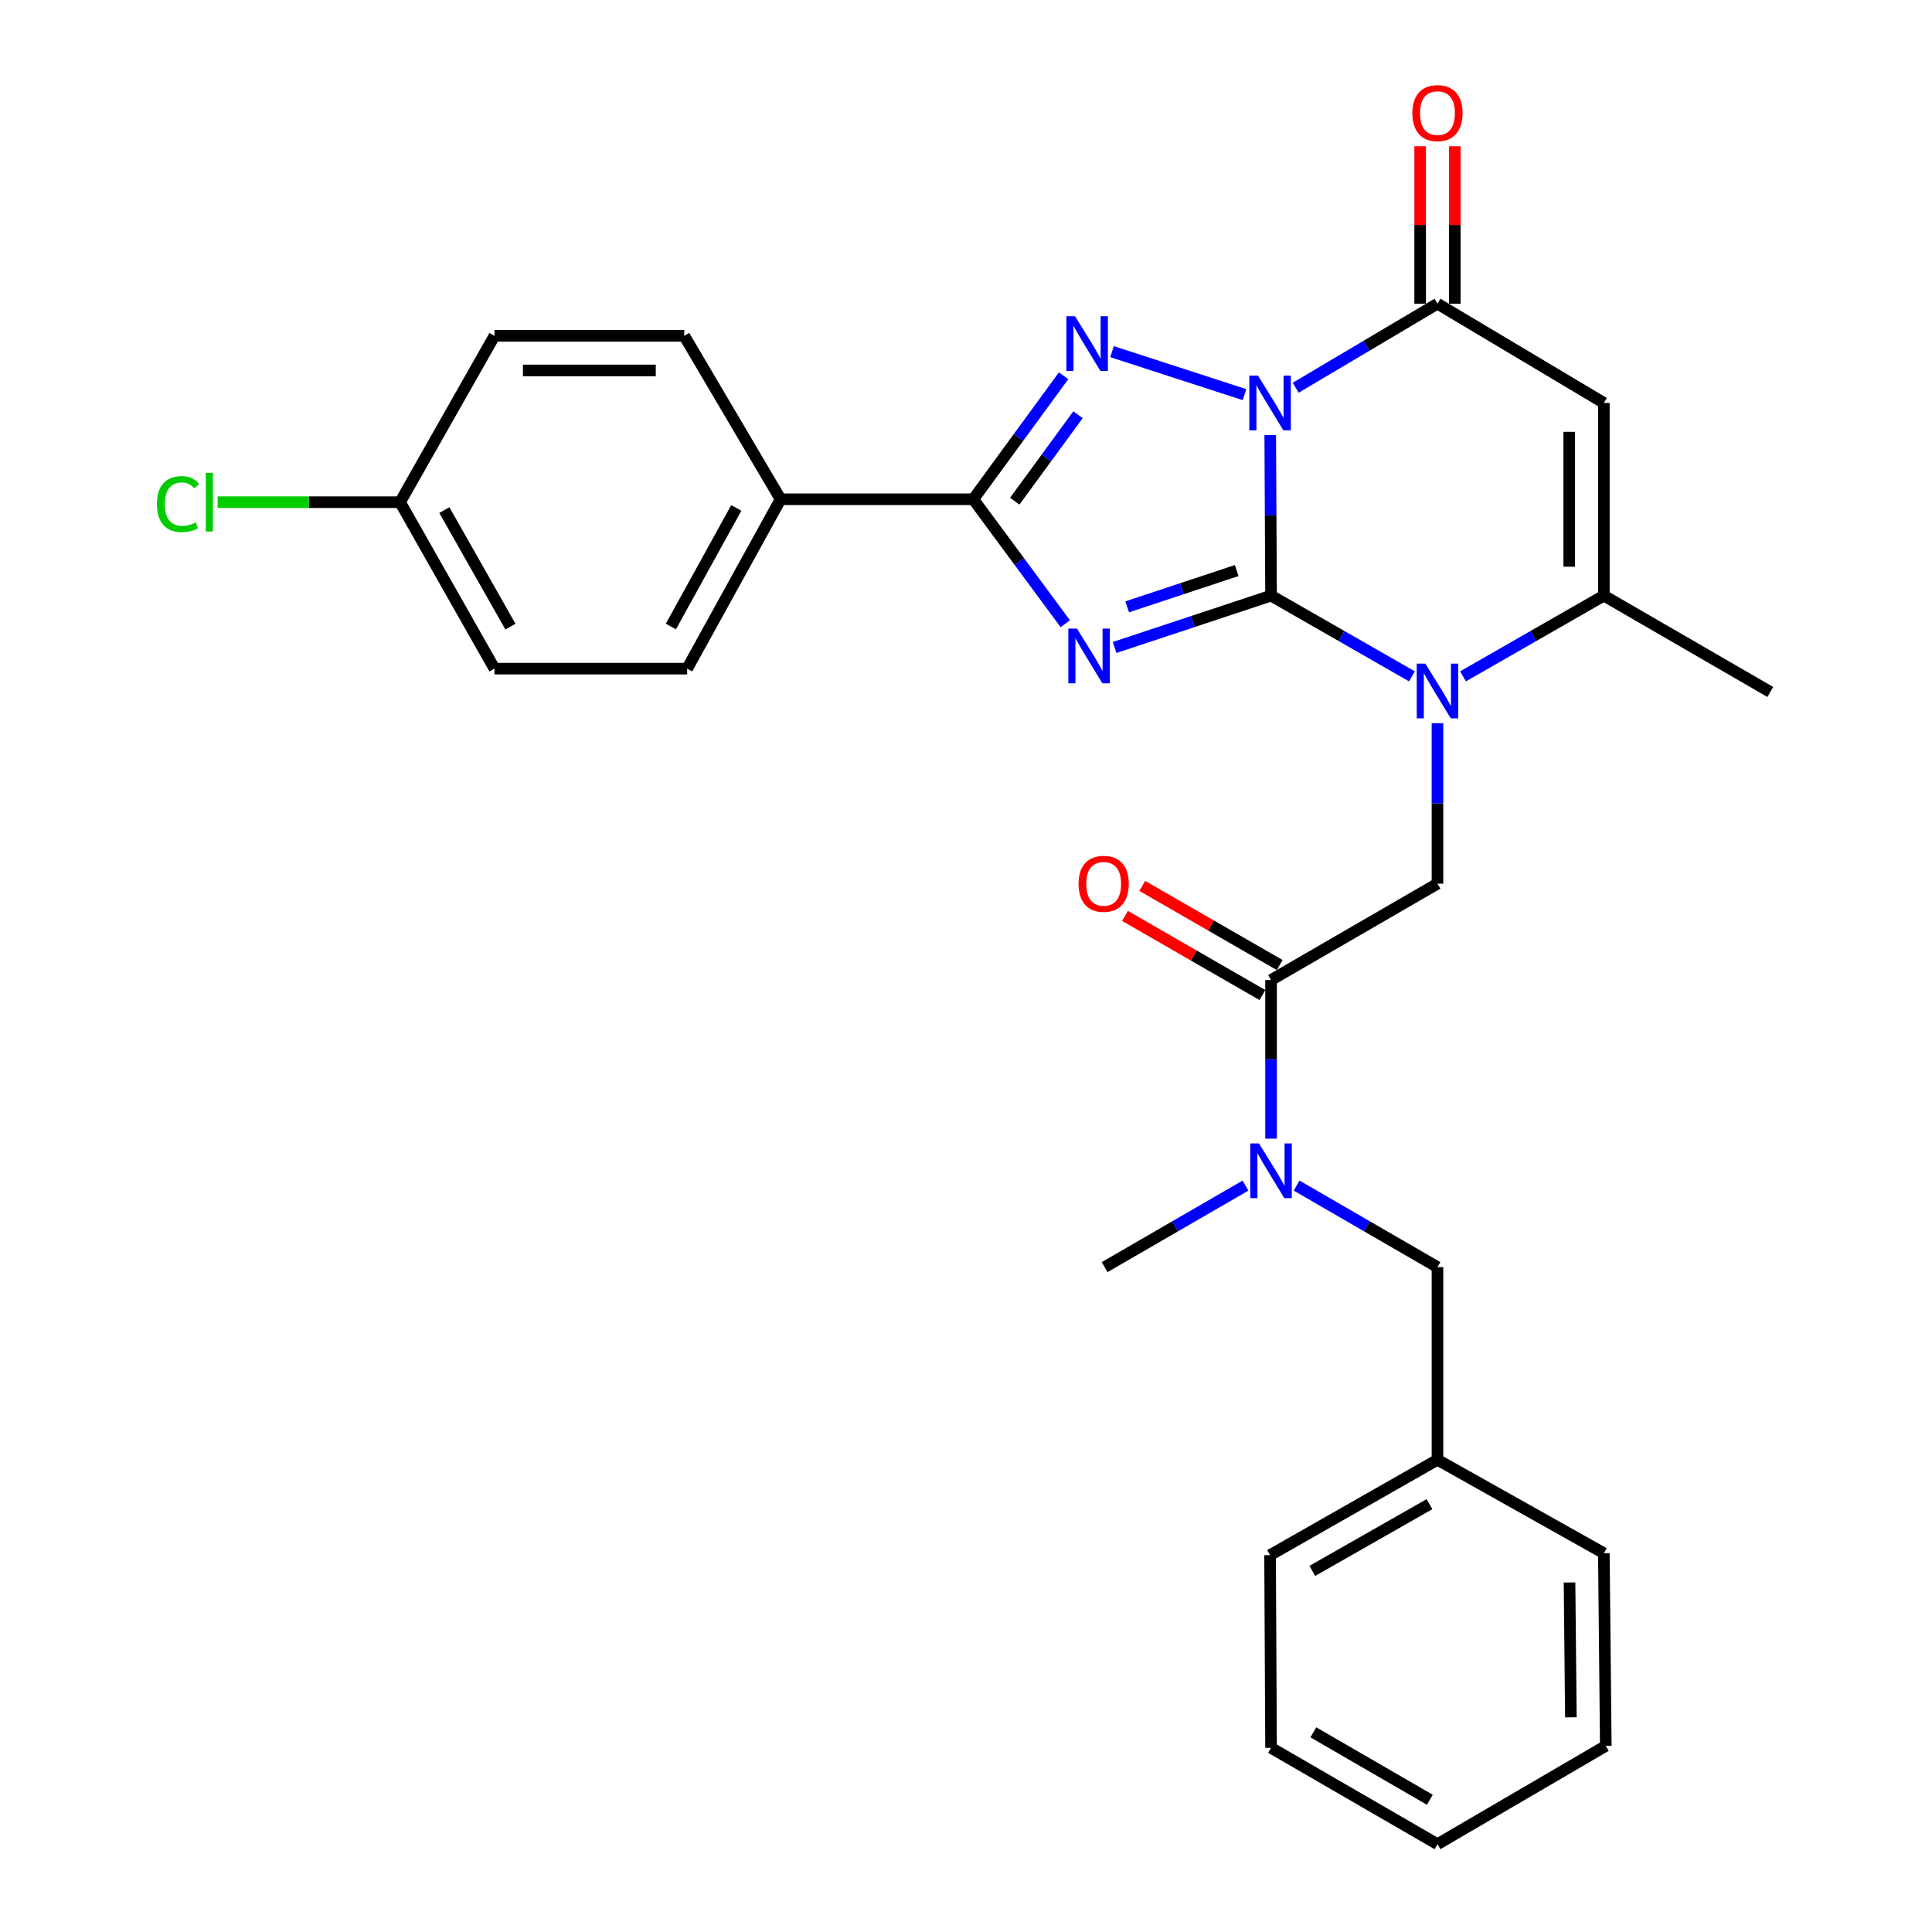 <?xml version='1.0' encoding='iso-8859-1'?>
<svg version='1.1' baseProfile='full'
              xmlns='http://www.w3.org/2000/svg'
                      xmlns:rdkit='http://www.rdkit.org/xml'
                      xmlns:xlink='http://www.w3.org/1999/xlink'
                  xml:space='preserve'
width='1000px' height='1000px' viewBox='0 0 1000 1000'>
<!-- END OF HEADER -->
<rect style='opacity:1.0;fill:#FFFFFF;stroke:none' width='1000' height='1000' x='0' y='0'> </rect>
<path class='bond-0' d='M 657.895,308.293 L 657.684,266.753' style='fill:none;fill-rule:evenodd;stroke:#000000;stroke-width:6px;stroke-linecap:butt;stroke-linejoin:miter;stroke-opacity:1' />
<path class='bond-0' d='M 657.684,266.753 L 657.472,225.213' style='fill:none;fill-rule:evenodd;stroke:#0000FF;stroke-width:6px;stroke-linecap:butt;stroke-linejoin:miter;stroke-opacity:1' />
<path class='bond-1' d='M 657.895,308.293 L 617.41,321.714' style='fill:none;fill-rule:evenodd;stroke:#000000;stroke-width:6px;stroke-linecap:butt;stroke-linejoin:miter;stroke-opacity:1' />
<path class='bond-1' d='M 617.41,321.714 L 576.926,335.135' style='fill:none;fill-rule:evenodd;stroke:#0000FF;stroke-width:6px;stroke-linecap:butt;stroke-linejoin:miter;stroke-opacity:1' />
<path class='bond-1' d='M 640.112,295.313 L 611.773,304.708' style='fill:none;fill-rule:evenodd;stroke:#000000;stroke-width:6px;stroke-linecap:butt;stroke-linejoin:miter;stroke-opacity:1' />
<path class='bond-1' d='M 611.773,304.708 L 583.433,314.102' style='fill:none;fill-rule:evenodd;stroke:#0000FF;stroke-width:6px;stroke-linecap:butt;stroke-linejoin:miter;stroke-opacity:1' />
<path class='bond-2' d='M 657.895,308.293 L 694.353,329.189' style='fill:none;fill-rule:evenodd;stroke:#000000;stroke-width:6px;stroke-linecap:butt;stroke-linejoin:miter;stroke-opacity:1' />
<path class='bond-2' d='M 694.353,329.189 L 730.811,350.085' style='fill:none;fill-rule:evenodd;stroke:#0000FF;stroke-width:6px;stroke-linecap:butt;stroke-linejoin:miter;stroke-opacity:1' />
<path class='bond-3' d='M 644.159,204.266 L 575.581,182.013' style='fill:none;fill-rule:evenodd;stroke:#0000FF;stroke-width:6px;stroke-linecap:butt;stroke-linejoin:miter;stroke-opacity:1' />
<path class='bond-5' d='M 670.646,200.699 L 707.339,178.944' style='fill:none;fill-rule:evenodd;stroke:#0000FF;stroke-width:6px;stroke-linecap:butt;stroke-linejoin:miter;stroke-opacity:1' />
<path class='bond-5' d='M 707.339,178.944 L 744.033,157.189' style='fill:none;fill-rule:evenodd;stroke:#000000;stroke-width:6px;stroke-linecap:butt;stroke-linejoin:miter;stroke-opacity:1' />
<path class='bond-4' d='M 551.378,322.837 L 527.577,290.626' style='fill:none;fill-rule:evenodd;stroke:#0000FF;stroke-width:6px;stroke-linecap:butt;stroke-linejoin:miter;stroke-opacity:1' />
<path class='bond-4' d='M 527.577,290.626 L 503.775,258.416' style='fill:none;fill-rule:evenodd;stroke:#000000;stroke-width:6px;stroke-linecap:butt;stroke-linejoin:miter;stroke-opacity:1' />
<path class='bond-7' d='M 757.254,350.083 L 793.702,329.188' style='fill:none;fill-rule:evenodd;stroke:#0000FF;stroke-width:6px;stroke-linecap:butt;stroke-linejoin:miter;stroke-opacity:1' />
<path class='bond-7' d='M 793.702,329.188 L 830.151,308.293' style='fill:none;fill-rule:evenodd;stroke:#000000;stroke-width:6px;stroke-linecap:butt;stroke-linejoin:miter;stroke-opacity:1' />
<path class='bond-8' d='M 744.033,374.316 L 744.033,415.852' style='fill:none;fill-rule:evenodd;stroke:#0000FF;stroke-width:6px;stroke-linecap:butt;stroke-linejoin:miter;stroke-opacity:1' />
<path class='bond-8' d='M 744.033,415.852 L 744.033,457.387' style='fill:none;fill-rule:evenodd;stroke:#000000;stroke-width:6px;stroke-linecap:butt;stroke-linejoin:miter;stroke-opacity:1' />
<path class='bond-29' d='M 550.52,194.488 L 527.148,226.452' style='fill:none;fill-rule:evenodd;stroke:#0000FF;stroke-width:6px;stroke-linecap:butt;stroke-linejoin:miter;stroke-opacity:1' />
<path class='bond-29' d='M 527.148,226.452 L 503.775,258.416' style='fill:none;fill-rule:evenodd;stroke:#000000;stroke-width:6px;stroke-linecap:butt;stroke-linejoin:miter;stroke-opacity:1' />
<path class='bond-29' d='M 557.971,214.653 L 541.61,237.028' style='fill:none;fill-rule:evenodd;stroke:#0000FF;stroke-width:6px;stroke-linecap:butt;stroke-linejoin:miter;stroke-opacity:1' />
<path class='bond-29' d='M 541.61,237.028 L 525.249,259.402' style='fill:none;fill-rule:evenodd;stroke:#000000;stroke-width:6px;stroke-linecap:butt;stroke-linejoin:miter;stroke-opacity:1' />
<path class='bond-11' d='M 503.775,258.416 L 404.04,258.416' style='fill:none;fill-rule:evenodd;stroke:#000000;stroke-width:6px;stroke-linecap:butt;stroke-linejoin:miter;stroke-opacity:1' />
<path class='bond-12' d='M 752.991,157.189 L 752.991,116.444' style='fill:none;fill-rule:evenodd;stroke:#000000;stroke-width:6px;stroke-linecap:butt;stroke-linejoin:miter;stroke-opacity:1' />
<path class='bond-12' d='M 752.991,116.444 L 752.991,75.698' style='fill:none;fill-rule:evenodd;stroke:#FF0000;stroke-width:6px;stroke-linecap:butt;stroke-linejoin:miter;stroke-opacity:1' />
<path class='bond-12' d='M 735.075,157.189 L 735.075,116.444' style='fill:none;fill-rule:evenodd;stroke:#000000;stroke-width:6px;stroke-linecap:butt;stroke-linejoin:miter;stroke-opacity:1' />
<path class='bond-12' d='M 735.075,116.444 L 735.075,75.698' style='fill:none;fill-rule:evenodd;stroke:#FF0000;stroke-width:6px;stroke-linecap:butt;stroke-linejoin:miter;stroke-opacity:1' />
<path class='bond-30' d='M 744.033,157.189 L 830.151,208.559' style='fill:none;fill-rule:evenodd;stroke:#000000;stroke-width:6px;stroke-linecap:butt;stroke-linejoin:miter;stroke-opacity:1' />
<path class='bond-6' d='M 830.151,208.559 L 830.151,308.293' style='fill:none;fill-rule:evenodd;stroke:#000000;stroke-width:6px;stroke-linecap:butt;stroke-linejoin:miter;stroke-opacity:1' />
<path class='bond-6' d='M 812.234,223.519 L 812.234,293.333' style='fill:none;fill-rule:evenodd;stroke:#000000;stroke-width:6px;stroke-linecap:butt;stroke-linejoin:miter;stroke-opacity:1' />
<path class='bond-21' d='M 830.151,308.293 L 916.298,358.161' style='fill:none;fill-rule:evenodd;stroke:#000000;stroke-width:6px;stroke-linecap:butt;stroke-linejoin:miter;stroke-opacity:1' />
<path class='bond-9' d='M 744.033,457.387 L 657.895,507.264' style='fill:none;fill-rule:evenodd;stroke:#000000;stroke-width:6px;stroke-linecap:butt;stroke-linejoin:miter;stroke-opacity:1' />
<path class='bond-10' d='M 657.895,507.264 L 657.895,548.319' style='fill:none;fill-rule:evenodd;stroke:#000000;stroke-width:6px;stroke-linecap:butt;stroke-linejoin:miter;stroke-opacity:1' />
<path class='bond-10' d='M 657.895,548.319 L 657.895,589.375' style='fill:none;fill-rule:evenodd;stroke:#0000FF;stroke-width:6px;stroke-linecap:butt;stroke-linejoin:miter;stroke-opacity:1' />
<path class='bond-13' d='M 662.365,499.501 L 626.796,479.024' style='fill:none;fill-rule:evenodd;stroke:#000000;stroke-width:6px;stroke-linecap:butt;stroke-linejoin:miter;stroke-opacity:1' />
<path class='bond-13' d='M 626.796,479.024 L 591.228,458.547' style='fill:none;fill-rule:evenodd;stroke:#FF0000;stroke-width:6px;stroke-linecap:butt;stroke-linejoin:miter;stroke-opacity:1' />
<path class='bond-13' d='M 653.425,515.028 L 617.857,494.551' style='fill:none;fill-rule:evenodd;stroke:#000000;stroke-width:6px;stroke-linecap:butt;stroke-linejoin:miter;stroke-opacity:1' />
<path class='bond-13' d='M 617.857,494.551 L 582.289,474.074' style='fill:none;fill-rule:evenodd;stroke:#FF0000;stroke-width:6px;stroke-linecap:butt;stroke-linejoin:miter;stroke-opacity:1' />
<path class='bond-14' d='M 671.123,613.66 L 707.578,634.76' style='fill:none;fill-rule:evenodd;stroke:#0000FF;stroke-width:6px;stroke-linecap:butt;stroke-linejoin:miter;stroke-opacity:1' />
<path class='bond-14' d='M 707.578,634.76 L 744.033,655.86' style='fill:none;fill-rule:evenodd;stroke:#000000;stroke-width:6px;stroke-linecap:butt;stroke-linejoin:miter;stroke-opacity:1' />
<path class='bond-23' d='M 644.667,613.66 L 608.212,634.76' style='fill:none;fill-rule:evenodd;stroke:#0000FF;stroke-width:6px;stroke-linecap:butt;stroke-linejoin:miter;stroke-opacity:1' />
<path class='bond-23' d='M 608.212,634.76 L 571.757,655.86' style='fill:none;fill-rule:evenodd;stroke:#000000;stroke-width:6px;stroke-linecap:butt;stroke-linejoin:miter;stroke-opacity:1' />
<path class='bond-15' d='M 404.04,258.416 L 355.676,346.087' style='fill:none;fill-rule:evenodd;stroke:#000000;stroke-width:6px;stroke-linecap:butt;stroke-linejoin:miter;stroke-opacity:1' />
<path class='bond-15' d='M 381.098,262.913 L 347.243,324.282' style='fill:none;fill-rule:evenodd;stroke:#000000;stroke-width:6px;stroke-linecap:butt;stroke-linejoin:miter;stroke-opacity:1' />
<path class='bond-16' d='M 404.04,258.416 L 354.163,173.821' style='fill:none;fill-rule:evenodd;stroke:#000000;stroke-width:6px;stroke-linecap:butt;stroke-linejoin:miter;stroke-opacity:1' />
<path class='bond-18' d='M 744.033,655.86 L 744.033,755.575' style='fill:none;fill-rule:evenodd;stroke:#000000;stroke-width:6px;stroke-linecap:butt;stroke-linejoin:miter;stroke-opacity:1' />
<path class='bond-20' d='M 355.676,346.087 L 255.932,346.087' style='fill:none;fill-rule:evenodd;stroke:#000000;stroke-width:6px;stroke-linecap:butt;stroke-linejoin:miter;stroke-opacity:1' />
<path class='bond-19' d='M 354.163,173.821 L 255.932,173.821' style='fill:none;fill-rule:evenodd;stroke:#000000;stroke-width:6px;stroke-linecap:butt;stroke-linejoin:miter;stroke-opacity:1' />
<path class='bond-19' d='M 339.429,191.738 L 270.667,191.738' style='fill:none;fill-rule:evenodd;stroke:#000000;stroke-width:6px;stroke-linecap:butt;stroke-linejoin:miter;stroke-opacity:1' />
<path class='bond-17' d='M 207.08,259.929 L 255.932,173.821' style='fill:none;fill-rule:evenodd;stroke:#000000;stroke-width:6px;stroke-linecap:butt;stroke-linejoin:miter;stroke-opacity:1' />
<path class='bond-22' d='M 207.08,259.929 L 159.87,259.929' style='fill:none;fill-rule:evenodd;stroke:#000000;stroke-width:6px;stroke-linecap:butt;stroke-linejoin:miter;stroke-opacity:1' />
<path class='bond-22' d='M 159.87,259.929 L 112.66,259.929' style='fill:none;fill-rule:evenodd;stroke:#00CC00;stroke-width:6px;stroke-linecap:butt;stroke-linejoin:miter;stroke-opacity:1' />
<path class='bond-31' d='M 207.08,259.929 L 255.932,346.087' style='fill:none;fill-rule:evenodd;stroke:#000000;stroke-width:6px;stroke-linecap:butt;stroke-linejoin:miter;stroke-opacity:1' />
<path class='bond-31' d='M 229.993,264.016 L 264.19,324.326' style='fill:none;fill-rule:evenodd;stroke:#000000;stroke-width:6px;stroke-linecap:butt;stroke-linejoin:miter;stroke-opacity:1' />
<path class='bond-24' d='M 744.033,755.575 L 657.387,804.934' style='fill:none;fill-rule:evenodd;stroke:#000000;stroke-width:6px;stroke-linecap:butt;stroke-linejoin:miter;stroke-opacity:1' />
<path class='bond-24' d='M 739.904,778.546 L 679.253,813.098' style='fill:none;fill-rule:evenodd;stroke:#000000;stroke-width:6px;stroke-linecap:butt;stroke-linejoin:miter;stroke-opacity:1' />
<path class='bond-25' d='M 744.033,755.575 L 830.151,803.939' style='fill:none;fill-rule:evenodd;stroke:#000000;stroke-width:6px;stroke-linecap:butt;stroke-linejoin:miter;stroke-opacity:1' />
<path class='bond-27' d='M 657.387,804.934 L 657.895,904.678' style='fill:none;fill-rule:evenodd;stroke:#000000;stroke-width:6px;stroke-linecap:butt;stroke-linejoin:miter;stroke-opacity:1' />
<path class='bond-26' d='M 830.151,803.939 L 831.156,903.663' style='fill:none;fill-rule:evenodd;stroke:#000000;stroke-width:6px;stroke-linecap:butt;stroke-linejoin:miter;stroke-opacity:1' />
<path class='bond-26' d='M 812.386,819.078 L 813.09,888.885' style='fill:none;fill-rule:evenodd;stroke:#000000;stroke-width:6px;stroke-linecap:butt;stroke-linejoin:miter;stroke-opacity:1' />
<path class='bond-28' d='M 831.156,903.663 L 744.033,954.545' style='fill:none;fill-rule:evenodd;stroke:#000000;stroke-width:6px;stroke-linecap:butt;stroke-linejoin:miter;stroke-opacity:1' />
<path class='bond-32' d='M 657.895,904.678 L 744.033,954.545' style='fill:none;fill-rule:evenodd;stroke:#000000;stroke-width:6px;stroke-linecap:butt;stroke-linejoin:miter;stroke-opacity:1' />
<path class='bond-32' d='M 679.792,896.653 L 740.089,931.56' style='fill:none;fill-rule:evenodd;stroke:#000000;stroke-width:6px;stroke-linecap:butt;stroke-linejoin:miter;stroke-opacity:1' />
<path  class='atom-1' d='M 651.127 194.399
L 660.407 209.399
Q 661.327 210.879, 662.807 213.559
Q 664.287 216.239, 664.367 216.399
L 664.367 194.399
L 668.127 194.399
L 668.127 222.719
L 664.247 222.719
L 654.287 206.319
Q 653.127 204.399, 651.887 202.199
Q 650.687 199.999, 650.327 199.319
L 650.327 222.719
L 646.647 222.719
L 646.647 194.399
L 651.127 194.399
' fill='#0000FF'/>
<path  class='atom-2' d='M 557.445 325.358
L 566.725 340.358
Q 567.645 341.838, 569.125 344.518
Q 570.605 347.198, 570.685 347.358
L 570.685 325.358
L 574.445 325.358
L 574.445 353.678
L 570.565 353.678
L 560.605 337.278
Q 559.445 335.358, 558.205 333.158
Q 557.005 330.958, 556.645 330.278
L 556.645 353.678
L 552.965 353.678
L 552.965 325.358
L 557.445 325.358
' fill='#0000FF'/>
<path  class='atom-3' d='M 737.773 343.503
L 747.053 358.503
Q 747.973 359.983, 749.453 362.663
Q 750.933 365.343, 751.013 365.503
L 751.013 343.503
L 754.773 343.503
L 754.773 371.823
L 750.893 371.823
L 740.933 355.423
Q 739.773 353.503, 738.533 351.303
Q 737.333 349.103, 736.973 348.423
L 736.973 371.823
L 733.293 371.823
L 733.293 343.503
L 737.773 343.503
' fill='#0000FF'/>
<path  class='atom-4' d='M 556.44 163.673
L 565.72 178.673
Q 566.64 180.153, 568.12 182.833
Q 569.6 185.513, 569.68 185.673
L 569.68 163.673
L 573.44 163.673
L 573.44 191.993
L 569.56 191.993
L 559.6 175.593
Q 558.44 173.673, 557.2 171.473
Q 556 169.273, 555.64 168.593
L 555.64 191.993
L 551.96 191.993
L 551.96 163.673
L 556.44 163.673
' fill='#0000FF'/>
<path  class='atom-11' d='M 651.635 591.843
L 660.915 606.843
Q 661.835 608.323, 663.315 611.003
Q 664.795 613.683, 664.875 613.843
L 664.875 591.843
L 668.635 591.843
L 668.635 620.163
L 664.755 620.163
L 654.795 603.763
Q 653.635 601.843, 652.395 599.643
Q 651.195 597.443, 650.835 596.763
L 650.835 620.163
L 647.155 620.163
L 647.155 591.843
L 651.635 591.843
' fill='#0000FF'/>
<path  class='atom-13' d='M 731.033 58.55
Q 731.033 51.75, 734.393 47.95
Q 737.753 44.15, 744.033 44.15
Q 750.313 44.15, 753.673 47.95
Q 757.033 51.75, 757.033 58.55
Q 757.033 65.43, 753.633 69.35
Q 750.233 73.23, 744.033 73.23
Q 737.793 73.23, 734.393 69.35
Q 731.033 65.47, 731.033 58.55
M 744.033 70.03
Q 748.353 70.03, 750.673 67.15
Q 753.033 64.23, 753.033 58.55
Q 753.033 52.99, 750.673 50.19
Q 748.353 47.35, 744.033 47.35
Q 739.713 47.35, 737.353 50.15
Q 735.033 52.95, 735.033 58.55
Q 735.033 64.27, 737.353 67.15
Q 739.713 70.03, 744.033 70.03
' fill='#FF0000'/>
<path  class='atom-14' d='M 558.26 457.467
Q 558.26 450.667, 561.62 446.867
Q 564.98 443.067, 571.26 443.067
Q 577.54 443.067, 580.9 446.867
Q 584.26 450.667, 584.26 457.467
Q 584.26 464.347, 580.86 468.267
Q 577.46 472.147, 571.26 472.147
Q 565.02 472.147, 561.62 468.267
Q 558.26 464.387, 558.26 457.467
M 571.26 468.947
Q 575.58 468.947, 577.9 466.067
Q 580.26 463.147, 580.26 457.467
Q 580.26 451.907, 577.9 449.107
Q 575.58 446.267, 571.26 446.267
Q 566.94 446.267, 564.58 449.067
Q 562.26 451.867, 562.26 457.467
Q 562.26 463.187, 564.58 466.067
Q 566.94 468.947, 571.26 468.947
' fill='#FF0000'/>
<path  class='atom-23' d='M 81.231 260.909
Q 81.231 253.869, 84.511 250.189
Q 87.831 246.469, 94.111 246.469
Q 99.951 246.469, 103.071 250.589
L 100.431 252.749
Q 98.151 249.749, 94.111 249.749
Q 89.831 249.749, 87.551 252.629
Q 85.311 255.469, 85.311 260.909
Q 85.311 266.509, 87.631 269.389
Q 89.991 272.269, 94.551 272.269
Q 97.671 272.269, 101.311 270.389
L 102.431 273.389
Q 100.951 274.349, 98.711 274.909
Q 96.471 275.469, 93.991 275.469
Q 87.831 275.469, 84.511 271.709
Q 81.231 267.949, 81.231 260.909
' fill='#00CC00'/>
<path  class='atom-23' d='M 106.511 244.749
L 110.191 244.749
L 110.191 275.109
L 106.511 275.109
L 106.511 244.749
' fill='#00CC00'/>
</svg>
